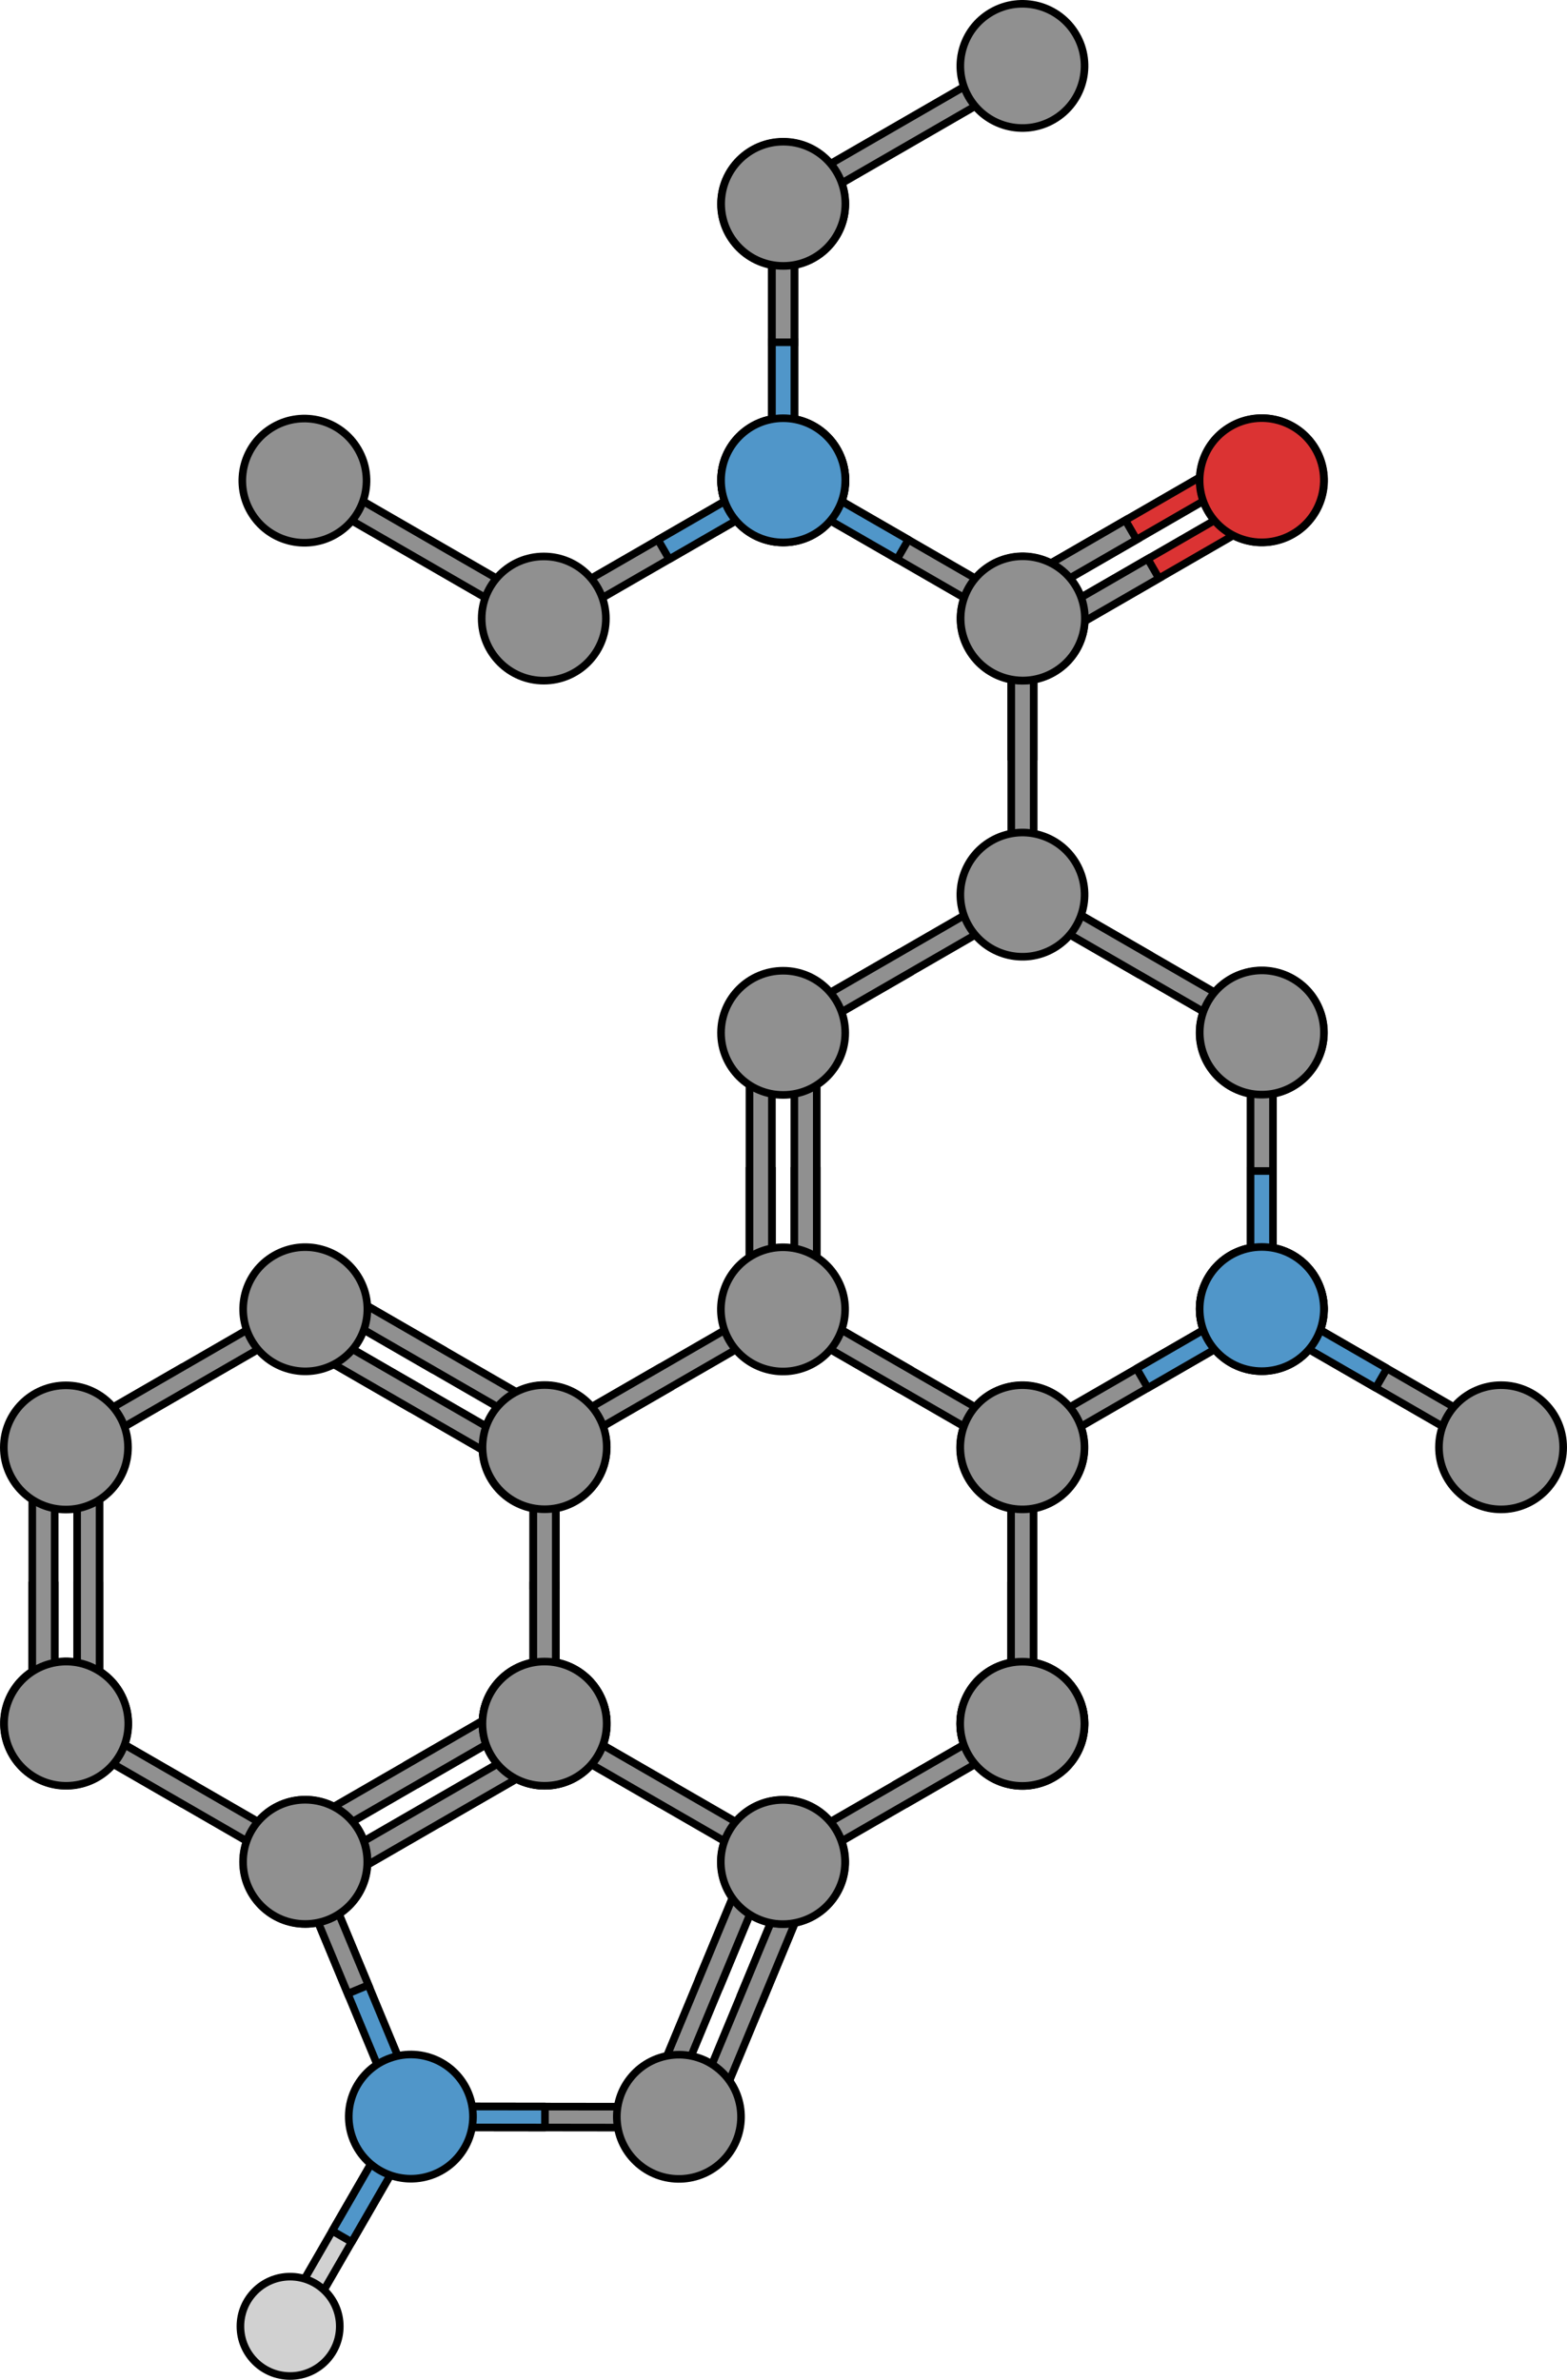 <?xml version="1.0" encoding="utf-8"?>
<!-- Generator: Adobe Illustrator 16.0.0, SVG Export Plug-In . SVG Version: 6.00 Build 0)  -->
<!DOCTYPE svg PUBLIC "-//W3C//DTD SVG 1.1//EN" "http://www.w3.org/Graphics/SVG/1.1/DTD/svg11.dtd">
<svg version="1.1" id="Layer_1" xmlns="http://www.w3.org/2000/svg" xmlns:xlink="http://www.w3.org/1999/xlink" x="0px" y="0px"
	 width="411.478px" height="624.906px" viewBox="0 0 411.478 624.906" enable-background="new 0 0 411.478 624.906"
	 xml:space="preserve">
<g>
	<g>
		<g>
			<polygon fill="#D1D1D1" stroke="#000000" stroke-width="2" stroke-miterlimit="10" points="75.099,606.837 103.903,556.947 
				107.926,555.868 109.003,559.891 80.198,609.782 76.177,610.859 			"/>
			
				<polygon fill="#5096C9" stroke="#000000" stroke-width="2" stroke-linecap="round" stroke-linejoin="round" stroke-miterlimit="10" points="
				87.251,585.79 92.351,588.734 109.003,559.891 107.926,555.868 103.903,556.947 			"/>
		</g>
		<circle fill="#D1D1D1" stroke="#000000" stroke-width="2" stroke-miterlimit="10" cx="76.177" cy="610.859" r="13.046"/>
	</g>
	<polygon fill="#909090" stroke="#000000" stroke-width="2" stroke-miterlimit="10" points="267.407,21.333 209.724,54.636 
		205.7,53.56 206.778,49.537 264.463,16.231 268.485,17.311 	"/>
	<path fill="#909090" stroke="#000000" stroke-width="2" stroke-miterlimit="10" d="M282.608,9.156
		c4.504,7.801,1.832,17.773-5.971,22.277c-7.797,4.503-17.771,1.831-22.275-5.968c-4.503-7.8-1.829-17.774,5.969-22.277
		C268.133-1.316,278.106,1.357,282.608,9.156z"/>
	<polygon fill="#909090" stroke="#000000" stroke-width="2" stroke-miterlimit="10" points="264.472,163.5 206.787,130.197 
		205.708,126.172 209.731,125.094 267.415,158.4 268.493,162.421 	"/>
	<circle fill="#909090" stroke="#000000" stroke-width="2" stroke-miterlimit="10" cx="205.67" cy="126.074" r="16.307"/>
	<polygon fill="#909090" stroke="#000000" stroke-width="2" stroke-miterlimit="10" points="208.58,56.542 208.58,123.151 
		205.636,126.098 202.69,123.153 202.691,56.543 205.635,53.6 	"/>
	<polygon fill="#909090" stroke="#000000" stroke-width="2" stroke-miterlimit="10" points="208.58,89.846 202.69,89.848 
		202.69,123.153 205.636,126.098 208.58,123.151 	"/>
	<circle fill="#909090" stroke="#000000" stroke-width="2" stroke-miterlimit="10" cx="205.636" cy="53.599" r="16.308"/>
	<g>
		<path fill="#909090" stroke="#000000" stroke-width="2" stroke-miterlimit="10" d="M191.584,117.985
			c4.504-7.801,14.478-10.475,22.279-5.969c7.798,4.502,10.472,14.475,5.966,22.275c-4.501,7.801-14.476,10.473-22.273,5.971
			C189.753,135.756,187.081,125.784,191.584,117.985z"/>
	</g>
	<polygon fill="#909090" stroke="#000000" stroke-width="2" stroke-miterlimit="10" points="143.938,158.399 201.623,125.094 
		205.646,126.172 204.568,130.196 146.884,163.499 142.861,162.42 	"/>
	
		<polygon fill="#5096C9" stroke="#000000" stroke-width="2" stroke-linecap="round" stroke-linejoin="round" stroke-miterlimit="10" points="
		172.781,141.747 175.726,146.846 204.568,130.196 205.646,126.172 201.623,125.094 	"/>
	
		<polygon fill="#5096C9" stroke="#000000" stroke-width="2" stroke-linecap="round" stroke-linejoin="round" stroke-miterlimit="10" points="
		235.585,146.819 238.524,141.716 209.669,125.09 205.646,126.172 206.728,130.195 	"/>
	<path fill="#909090" stroke="#000000" stroke-width="2" stroke-miterlimit="10" d="M205.646,142.36
		c-9.006,0.002-16.308-7.301-16.308-16.309c0-9.004,7.302-16.307,16.308-16.307c9.007,0,16.309,7.303,16.309,16.307
		C221.953,135.061,214.652,142.36,205.646,142.36z"/>
	<g>
		
			<polygon fill="#5096C9" stroke="#000000" stroke-width="2" stroke-linecap="round" stroke-linejoin="round" stroke-miterlimit="10" points="
			208.595,123.184 208.595,56.578 205.652,53.632 202.706,56.578 202.706,123.186 205.652,126.131 		"/>
		<polygon fill="#909090" stroke="#000000" stroke-width="2" stroke-miterlimit="10" points="208.595,89.881 202.706,89.881 
			202.706,56.578 205.652,53.632 208.595,56.578 		"/>
		
			<path fill="#5096C9" stroke="#000000" stroke-width="2" stroke-linecap="round" stroke-linejoin="round" stroke-miterlimit="10" d="
			M205.65,142.438c9.009,0,16.308-7.301,16.309-16.311c0-9.004-7.302-16.307-16.307-16.307c-9.007,0.002-16.309,7.303-16.31,16.307
			C189.343,135.137,196.646,142.438,205.65,142.438z"/>
	</g>
	<circle fill="#909090" stroke="#000000" stroke-width="2" stroke-miterlimit="10" cx="205.675" cy="53.518" r="16.308"/>
	<polygon fill="#909090" stroke="#000000" stroke-width="2" stroke-miterlimit="10" points="138.772,163.5 81.088,130.197 
		80.009,126.172 84.032,125.094 141.717,158.4 142.794,162.421 	"/>
	<path fill="#909090" stroke="#000000" stroke-width="2" stroke-miterlimit="10" d="M94.06,118.06
		c4.504,7.801,1.832,17.773-5.971,22.277c-7.797,4.503-17.771,1.831-22.275-5.968c-4.503-7.8-1.829-17.774,5.969-22.277
		C79.584,107.588,89.558,110.261,94.06,118.06z"/>
	<circle fill="#909090" stroke="#000000" stroke-width="2" stroke-miterlimit="10" cx="142.794" cy="162.423" r="16.308"/>
	<polygon fill="#909090" stroke="#000000" stroke-width="2" stroke-miterlimit="10" points="390.146,381.111 332.461,347.807 
		331.382,343.783 335.405,342.705 393.09,376.01 394.167,380.032 	"/>
	<circle fill="#909090" stroke="#000000" stroke-width="2" stroke-miterlimit="10" cx="394.167" cy="380.033" r="16.308"/>
	<g>
		<polygon fill="#909090" stroke="#000000" stroke-width="2" stroke-miterlimit="10" points="271.437,198.674 265.548,198.672 
			265.548,165.368 268.493,162.422 271.437,165.37 		"/>
		<polygon fill="#909090" stroke="#000000" stroke-width="2" stroke-miterlimit="10" points="271.437,231.978 271.437,165.37 
			268.493,162.422 265.548,165.368 265.548,231.977 268.491,234.92 		"/>
		<path fill="#909090" stroke="#000000" stroke-width="2" stroke-miterlimit="10" d="M282.649,154.293
			c-4.502-7.799-14.475-10.473-22.277-5.969c-7.797,4.502-10.471,14.477-5.967,22.275c4.502,7.801,14.477,10.473,22.275,5.971
			C284.481,172.067,287.155,162.092,282.649,154.293z"/>
		<path fill="#909090" stroke="#000000" stroke-width="2" stroke-miterlimit="10" d="M317.263,117.981
			c-4.504,7.801-1.83,17.773,5.971,22.277c7.797,4.502,17.771,1.83,22.275-5.969c4.502-7.799,1.83-17.775-5.969-22.277
			C331.739,107.508,321.765,110.182,317.263,117.981z"/>
		<g>
			
				<polygon fill="#DB3333" stroke="#000000" stroke-width="2" stroke-linecap="round" stroke-linejoin="round" stroke-miterlimit="10" points="
				330.229,130.11 272.545,163.415 271.466,167.436 275.489,168.514 333.173,135.211 334.251,131.186 			"/>
			
				<polygon fill="#DB3333" stroke="#000000" stroke-width="2" stroke-linecap="round" stroke-linejoin="round" stroke-miterlimit="10" points="
				324.356,119.947 266.673,153.251 265.594,157.273 269.617,158.351 327.301,125.048 328.379,121.023 			"/>
			<polygon fill="#909090" stroke="#000000" stroke-width="2" stroke-miterlimit="10" points="301.388,146.762 304.331,151.864 
				275.489,168.514 271.466,167.436 272.545,163.415 			"/>
			<polygon fill="#909090" stroke="#000000" stroke-width="2" stroke-miterlimit="10" points="295.516,136.599 298.459,141.701 
				269.617,158.351 265.594,157.273 266.673,153.251 			"/>
			
				<path fill="#DB3333" stroke="#000000" stroke-width="2" stroke-linecap="round" stroke-linejoin="round" stroke-miterlimit="10" d="
				M345.442,117.946c-4.505-7.801-14.477-10.471-22.279-5.969c-7.797,4.502-10.471,14.477-5.969,22.275
				c4.504,7.801,14.479,10.473,22.277,5.971C347.271,135.719,349.946,125.747,345.442,117.946z"/>
		</g>
		<g>
			<path fill="#909090" stroke="#000000" stroke-width="2" stroke-miterlimit="10" d="M254.44,170.536
				c4.504,7.801,14.479,10.475,22.279,5.969c7.799-4.502,10.473-14.475,5.967-22.275c-4.502-7.801-14.477-10.473-22.273-5.971
				C252.61,152.764,249.938,162.737,254.44,170.536z"/>
		</g>
	</g>
	<path fill="#909090" stroke="#000000" stroke-width="2" stroke-miterlimit="10" d="M345.466,351.837
		c-4.501,7.799-14.475,10.473-22.275,5.969c-7.799-4.502-10.473-14.477-5.969-22.275c4.502-7.801,14.479-10.473,22.275-5.971
		C347.3,334.064,349.972,344.039,345.466,351.837z"/>
	<polygon fill="#909090" stroke="#000000" stroke-width="2" stroke-miterlimit="10" points="334.255,274.153 334.255,340.761 
		331.31,343.708 328.364,340.763 328.366,274.154 331.31,271.21 	"/>
	<polygon fill="#909090" stroke="#000000" stroke-width="2" stroke-miterlimit="10" points="334.255,307.457 328.364,307.458 
		328.364,340.763 331.31,343.708 334.255,340.761 	"/>
	<circle fill="#909090" stroke="#000000" stroke-width="2" stroke-miterlimit="10" cx="331.31" cy="271.209" r="16.308"/>
	<g>
		<path fill="#909090" stroke="#000000" stroke-width="2" stroke-miterlimit="10" d="M317.259,335.595
			c4.504-7.801,14.477-10.475,22.279-5.969c7.797,4.502,10.471,14.475,5.965,22.275c-4.5,7.801-14.475,10.473-22.273,5.971
			C315.427,353.367,312.755,343.394,317.259,335.595z"/>
	</g>
	<polygon fill="#909090" stroke="#000000" stroke-width="2" stroke-miterlimit="10" points="269.612,376.009 327.297,342.705 
		331.32,343.783 330.242,347.806 272.559,381.109 268.535,380.031 	"/>
	
		<polygon fill="#5096C9" stroke="#000000" stroke-width="2" stroke-linecap="round" stroke-linejoin="round" stroke-miterlimit="10" points="
		298.455,359.357 301.4,364.457 330.242,347.806 331.32,343.783 327.297,342.705 	"/>
	
		<polygon fill="#5096C9" stroke="#000000" stroke-width="2" stroke-linecap="round" stroke-linejoin="round" stroke-miterlimit="10" points="
		361.26,364.429 364.198,359.327 335.343,342.701 331.32,343.783 332.402,347.805 	"/>
	<polygon fill="#909090" stroke="#000000" stroke-width="2" stroke-miterlimit="10" points="298.485,255.553 301.429,250.453 
		272.587,233.799 268.563,234.877 269.644,238.902 	"/>
	<polygon fill="#909090" stroke="#000000" stroke-width="2" stroke-miterlimit="10" points="202.697,307.457 196.807,307.458 
		196.807,340.763 199.752,343.708 202.697,340.761 	"/>
	<polygon fill="#909090" stroke="#000000" stroke-width="2" stroke-miterlimit="10" points="202.697,274.153 202.697,340.761 
		199.752,343.708 196.807,340.763 196.808,274.154 199.751,271.21 	"/>
	<polygon fill="#909090" stroke="#000000" stroke-width="2" stroke-miterlimit="10" points="214.476,307.457 208.587,307.458 
		208.587,340.763 211.532,343.708 214.476,340.761 	"/>
	<polygon fill="#909090" stroke="#000000" stroke-width="2" stroke-miterlimit="10" points="214.476,274.153 214.476,340.761 
		211.532,343.708 208.587,340.763 208.587,274.154 211.53,271.21 	"/>
	<path fill="#909090" stroke="#000000" stroke-width="2" stroke-miterlimit="10" d="M331.319,359.97
		c-9.006,0.002-16.307-7.301-16.307-16.309c0-9.004,7.301-16.307,16.307-16.307c9.008,0,16.309,7.303,16.309,16.307
		C347.628,352.671,340.327,359.97,331.319,359.97z"/>
	<polygon fill="#909090" stroke="#000000" stroke-width="2" stroke-miterlimit="10" points="327.327,272.206 269.644,238.902 
		268.563,234.877 272.587,233.799 330.272,267.105 331.349,271.126 	"/>
	<g>
		<polygon fill="#909090" stroke="#000000" stroke-width="2" stroke-miterlimit="10" points="238.571,255.594 235.626,250.494 
			206.785,267.146 205.707,271.169 209.729,272.246 		"/>
		<polygon fill="#909090" stroke="#000000" stroke-width="2" stroke-miterlimit="10" points="267.413,238.942 209.729,272.246 
			205.707,271.169 206.785,267.146 264.47,233.84 268.491,234.92 		"/>
		<path fill="#909090" stroke="#000000" stroke-width="2" stroke-miterlimit="10" d="M282.614,226.765
			c4.504,7.801,1.832,17.773-5.971,22.277c-7.797,4.503-17.771,1.831-22.275-5.968c-4.502-7.8-1.828-17.774,5.969-22.277
			C268.14,216.293,278.112,218.966,282.614,226.765z"/>
	</g>
	<g>
		
			<polygon fill="#5096C9" stroke="#000000" stroke-width="2" stroke-linecap="round" stroke-linejoin="round" stroke-miterlimit="10" points="
			334.269,340.794 334.269,274.188 331.327,271.243 328.38,274.188 328.38,340.796 331.327,343.742 		"/>
		<polygon fill="#909090" stroke="#000000" stroke-width="2" stroke-miterlimit="10" points="334.269,307.492 328.38,307.492 
			328.38,274.188 331.327,271.243 334.269,274.188 		"/>
		
			<path fill="#5096C9" stroke="#000000" stroke-width="2" stroke-linecap="round" stroke-linejoin="round" stroke-miterlimit="10" d="
			M331.325,360.048c9.008,0,16.307-7.301,16.309-16.311c0-9.004-7.303-16.307-16.307-16.307
			c-9.008,0.002-16.309,7.303-16.311,16.307C315.017,352.748,322.319,360.048,331.325,360.048z"/>
	</g>
	<circle fill="#909090" stroke="#000000" stroke-width="2" stroke-miterlimit="10" cx="205.642" cy="271.209" r="16.308"/>
	<path fill="#909090" stroke="#000000" stroke-width="2" stroke-miterlimit="10" d="M345.472,279.282
		c-4.504,7.8-14.475,10.472-22.277,5.968c-7.799-4.502-10.473-14.477-5.969-22.275c4.502-7.8,14.479-10.473,22.275-5.971
		C347.304,261.508,349.976,271.482,345.472,279.282z"/>
	<g>
		<g>
			<g>
				<g>
					<g>
						<polygon fill="#909090" stroke="#000000" stroke-width="2" stroke-miterlimit="10" points="110.673,553.125 175.539,553.201 
							178.279,555.95 175.532,558.693 110.666,558.615 107.926,555.868 						"/>
					</g>
				</g>
			</g>
		</g>
		
			<polygon fill="#5096C9" stroke="#000000" stroke-width="2" stroke-linecap="round" stroke-linejoin="round" stroke-miterlimit="10" points="
			143.103,558.654 143.103,553.163 110.673,553.125 107.926,555.868 110.666,558.615 		"/>
		<g>
			<polygon fill="#909090" stroke="#000000" stroke-width="2" stroke-miterlimit="10" points="183.778,518.997 189.218,521.253 
				201.985,490.495 200.393,486.645 196.545,488.238 			"/>
			<polygon fill="#909090" stroke="#000000" stroke-width="2" stroke-miterlimit="10" points="171.011,549.756 196.545,488.238 
				200.393,486.645 201.985,490.495 176.45,552.014 172.6,553.605 			"/>
		</g>
		<g>
			<polygon fill="#909090" stroke="#000000" stroke-width="2" stroke-miterlimit="10" points="194.658,523.51 200.098,525.767 
				212.864,495.008 211.272,491.159 207.425,492.751 			"/>
			<polygon fill="#909090" stroke="#000000" stroke-width="2" stroke-miterlimit="10" points="181.891,554.27 207.425,492.751 
				211.272,491.159 212.864,495.008 187.33,556.528 183.48,558.119 			"/>
		</g>
		<path fill="#909090" stroke="#000000" stroke-width="2" stroke-miterlimit="10" d="M188.871,543.44
			c6.849,5.851,7.658,16.144,1.807,22.993c-5.847,6.847-16.141,7.657-22.99,1.809c-6.849-5.85-7.657-16.145-1.809-22.992
			C171.729,538.401,182.024,537.591,188.871,543.44z"/>
		<g>
			
				<polygon fill="#5096C9" stroke="#000000" stroke-width="2" stroke-linecap="round" stroke-linejoin="round" stroke-miterlimit="10" points="
				109.515,552.013 83.98,490.495 80.133,488.902 78.541,492.751 104.076,554.271 107.926,555.862 			"/>
			<polygon fill="#909090" stroke="#000000" stroke-width="2" stroke-miterlimit="10" points="96.748,521.253 91.308,523.51 
				78.541,492.751 80.133,488.902 83.98,490.495 			"/>
		</g>
		
			<path fill="#5096C9" stroke="#000000" stroke-width="2" stroke-linecap="round" stroke-linejoin="round" stroke-miterlimit="10" d="
			M113.337,571.162c-8.489,3.008-17.811-1.439-20.817-9.931c-3.005-8.487,1.442-17.809,9.932-20.813
			c8.489-3.007,17.811,1.441,20.815,9.928C126.272,558.838,121.826,568.157,113.337,571.162z"/>
	</g>
	<g>
		<g>
			<path fill="#909090" stroke="#000000" stroke-width="2" stroke-miterlimit="10" d="M282.585,460.743
				c-4.501,7.799-14.475,10.473-22.275,5.969c-7.799-4.502-10.473-14.477-5.969-22.275c4.502-7.801,14.479-10.473,22.275-5.971
				C284.419,442.969,287.091,452.944,282.585,460.743z"/>
			<polygon fill="#909090" stroke="#000000" stroke-width="2" stroke-miterlimit="10" points="271.374,383.058 271.374,449.667 
				268.429,452.614 265.483,449.668 265.485,383.059 268.429,380.116 			"/>
			<polygon fill="#909090" stroke="#000000" stroke-width="2" stroke-miterlimit="10" points="271.374,416.362 265.483,416.364 
				265.483,449.668 268.429,452.614 271.374,449.667 			"/>
			<circle fill="#909090" stroke="#000000" stroke-width="2" stroke-miterlimit="10" cx="268.429" cy="380.115" r="16.308"/>
			<g>
				<path fill="#909090" stroke="#000000" stroke-width="2" stroke-miterlimit="10" d="M254.378,444.5
					c4.504-7.801,14.477-10.475,22.279-5.969c7.797,4.502,10.471,14.475,5.965,22.275c-4.5,7.801-14.475,10.473-22.273,5.971
					C252.546,462.272,249.874,452.299,254.378,444.5z"/>
			</g>
		</g>
		<g>
			<polygon fill="#909090" stroke="#000000" stroke-width="2" stroke-miterlimit="10" points="235.574,468.262 238.52,473.362 
				267.361,456.711 268.439,452.688 264.416,451.61 			"/>
			<polygon fill="#909090" stroke="#000000" stroke-width="2" stroke-miterlimit="10" points="235.604,364.458 238.548,359.358 
				209.706,342.705 205.683,343.783 206.762,347.807 			"/>
			<polygon fill="#909090" stroke="#000000" stroke-width="2" stroke-miterlimit="10" points="206.731,484.915 264.416,451.61 
				268.439,452.688 267.361,456.711 209.678,490.014 205.654,488.936 			"/>
			<path fill="#909090" stroke="#000000" stroke-width="2" stroke-miterlimit="10" d="M268.438,468.875
				c-9.006,0.002-16.307-7.301-16.307-16.309c0-9.004,7.301-16.307,16.307-16.307c9.008,0,16.309,7.303,16.309,16.307
				C284.747,461.577,277.446,468.875,268.438,468.875z"/>
			<circle fill="#909090" stroke="#000000" stroke-width="2" stroke-miterlimit="10" cx="205.654" cy="488.901" r="16.307"/>
			<polygon fill="#909090" stroke="#000000" stroke-width="2" stroke-miterlimit="10" points="264.446,381.111 206.762,347.807 
				205.683,343.783 209.706,342.705 267.392,376.01 268.468,380.032 			"/>
			<g>
				<polygon fill="#909090" stroke="#000000" stroke-width="2" stroke-miterlimit="10" points="175.691,364.5 172.746,359.399 
					143.904,376.051 142.826,380.075 146.849,381.151 				"/>
				<polygon fill="#909090" stroke="#000000" stroke-width="2" stroke-miterlimit="10" points="204.533,347.847 146.849,381.151 
					142.826,380.075 143.904,376.051 201.588,342.746 205.611,343.826 				"/>
				<path fill="#909090" stroke="#000000" stroke-width="2" stroke-miterlimit="10" d="M219.733,335.67
					c4.504,7.801,1.832,17.773-5.971,22.277c-7.796,4.503-17.771,1.831-22.275-5.968c-4.503-7.8-1.829-17.774,5.969-22.277
					C205.258,325.199,215.231,327.872,219.733,335.67z"/>
			</g>
			<g>
				<polygon fill="#909090" stroke="#000000" stroke-width="2" stroke-miterlimit="10" points="172.724,473.362 175.667,468.26 
					146.826,451.61 142.802,452.688 143.881,456.709 				"/>
				<polygon fill="#909090" stroke="#000000" stroke-width="2" stroke-miterlimit="10" points="201.565,490.014 143.881,456.709 
					142.802,452.688 146.826,451.61 204.509,484.913 205.587,488.938 				"/>
				<path fill="#909090" stroke="#000000" stroke-width="2" stroke-miterlimit="10" d="M219.712,497.09
					c-4.506,7.801-14.477,10.471-22.28,5.969c-7.798-4.502-10.472-14.477-5.969-22.275c4.504-7.801,14.478-10.473,22.276-5.971
					C221.54,479.317,224.214,489.29,219.712,497.09z"/>
			</g>
			<g>
				<polygon fill="#909090" stroke="#000000" stroke-width="2" stroke-miterlimit="10" points="271.388,416.397 265.499,416.397 
					265.499,383.093 268.446,380.148 271.388,383.093 				"/>
				<polygon fill="#909090" stroke="#000000" stroke-width="2" stroke-miterlimit="10" points="271.388,449.7 271.388,383.093 
					268.446,380.148 265.499,383.093 265.499,449.702 268.446,452.647 				"/>
				<path fill="#909090" stroke="#000000" stroke-width="2" stroke-miterlimit="10" d="M268.444,468.954
					c9.008,0,16.307-7.301,16.309-16.311c0-9.004-7.303-16.307-16.307-16.307c-9.008,0.002-16.309,7.303-16.311,16.307
					C252.136,461.653,259.438,468.954,268.444,468.954z"/>
			</g>
			<path fill="#909090" stroke="#000000" stroke-width="2" stroke-miterlimit="10" d="M282.591,388.187
				c-4.504,7.8-14.475,10.472-22.277,5.968c-7.799-4.502-10.473-14.477-5.969-22.275c4.502-7.8,14.479-10.473,22.275-5.971
				C284.423,370.414,287.095,380.387,282.591,388.187z"/>
		</g>
	</g>
	<g>
		<g>
			<circle fill="#909090" stroke="#000000" stroke-width="2" stroke-miterlimit="10" cx="143.011" cy="452.552" r="16.307"/>
			<polygon fill="#909090" stroke="#000000" stroke-width="2" stroke-miterlimit="10" points="145.921,383.021 145.921,449.629 
				142.977,452.577 140.031,449.631 140.032,383.022 142.976,380.079 			"/>
			<polygon fill="#909090" stroke="#000000" stroke-width="2" stroke-miterlimit="10" points="145.921,416.325 140.031,416.327 
				140.031,449.631 142.977,452.577 145.921,449.629 			"/>
			<circle fill="#909090" stroke="#000000" stroke-width="2" stroke-miterlimit="10" cx="142.977" cy="380.078" r="16.308"/>
			<g>
				<path fill="#909090" stroke="#000000" stroke-width="2" stroke-miterlimit="10" d="M128.925,444.463
					c4.504-7.801,14.478-10.475,22.279-5.969c7.798,4.502,10.472,14.475,5.966,22.275c-4.501,7.801-14.476,10.473-22.273,5.971
					C127.094,462.235,124.421,452.262,128.925,444.463z"/>
			</g>
		</g>
		<g>
			<path fill="#909090" stroke="#000000" stroke-width="2" stroke-miterlimit="10" d="M31.464,460.706
				c-4.501,7.799-14.474,10.473-22.276,5.969c-7.798-4.502-10.472-14.477-5.968-22.275c4.502-7.801,14.478-10.473,22.275-5.971
				C33.297,442.932,35.971,452.907,31.464,460.706z"/>
			<polygon fill="#909090" stroke="#000000" stroke-width="2" stroke-miterlimit="10" points="14.363,416.325 8.474,416.327 
				8.474,449.631 11.419,452.577 14.363,449.629 			"/>
			<polygon fill="#909090" stroke="#000000" stroke-width="2" stroke-miterlimit="10" points="14.363,383.021 14.363,449.629 
				11.419,452.577 8.474,449.631 8.475,383.022 11.418,380.079 			"/>
			<polygon fill="#909090" stroke="#000000" stroke-width="2" stroke-miterlimit="10" points="26.143,416.325 20.253,416.327 
				20.253,449.631 23.198,452.577 26.143,449.629 			"/>
			<polygon fill="#909090" stroke="#000000" stroke-width="2" stroke-miterlimit="10" points="26.143,383.021 26.143,449.629 
				23.198,452.577 20.253,449.631 20.254,383.022 23.197,380.079 			"/>
			<polygon fill="#909090" stroke="#000000" stroke-width="2" stroke-miterlimit="10" points="107.176,463.124 110.122,468.223 
				138.963,451.573 140.042,447.549 136.018,446.471 			"/>
			<polygon fill="#909090" stroke="#000000" stroke-width="2" stroke-miterlimit="10" points="78.333,479.776 136.018,446.471 
				140.042,447.549 138.963,451.573 81.28,484.875 77.256,483.797 			"/>
			<polygon fill="#909090" stroke="#000000" stroke-width="2" stroke-miterlimit="10" points="113.067,473.327 116.012,478.426 
				144.854,461.776 145.932,457.752 141.909,456.674 			"/>
			<polygon fill="#909090" stroke="#000000" stroke-width="2" stroke-miterlimit="10" points="84.224,489.979 141.909,456.674 
				145.932,457.752 144.854,461.776 87.17,495.079 83.147,494 			"/>
			<path fill="#909090" stroke="#000000" stroke-width="2" stroke-miterlimit="10" d="M142.986,468.838
				c-9.006,0.002-16.308-7.301-16.308-16.309c0-9.004,7.302-16.307,16.308-16.307c9.007,0,16.309,7.303,16.309,16.307
				C159.294,461.54,151.993,468.838,142.986,468.838z"/>
			<circle fill="#909090" stroke="#000000" stroke-width="2" stroke-miterlimit="10" cx="80.202" cy="488.864" r="16.308"/>
			<polygon fill="#909090" stroke="#000000" stroke-width="2" stroke-miterlimit="10" points="113.096,359.321 116.04,354.22 
				87.198,337.567 83.175,338.645 84.254,342.669 			"/>
			<polygon fill="#909090" stroke="#000000" stroke-width="2" stroke-miterlimit="10" points="141.938,375.973 84.254,342.669 
				83.175,338.645 87.198,337.567 144.883,370.873 145.96,374.894 			"/>
			<polygon fill="#909090" stroke="#000000" stroke-width="2" stroke-miterlimit="10" points="107.207,369.522 110.151,364.421 
				81.31,347.768 77.286,348.846 78.365,352.871 			"/>
			<polygon fill="#909090" stroke="#000000" stroke-width="2" stroke-miterlimit="10" points="136.05,386.174 78.365,352.871 
				77.286,348.846 81.31,347.768 138.994,381.074 140.071,385.095 			"/>
			<g>
				<polygon fill="#909090" stroke="#000000" stroke-width="2" stroke-miterlimit="10" points="50.238,364.462 47.293,359.362 
					18.451,376.014 17.373,380.038 21.396,381.114 				"/>
				<polygon fill="#909090" stroke="#000000" stroke-width="2" stroke-miterlimit="10" points="79.08,347.81 21.396,381.114 
					17.373,380.038 18.451,376.014 76.136,342.708 80.158,343.789 				"/>
				<path fill="#909090" stroke="#000000" stroke-width="2" stroke-miterlimit="10" d="M94.281,335.633
					c4.504,7.801,1.832,17.773-5.971,22.277c-7.797,4.503-17.771,1.831-22.275-5.968c-4.503-7.8-1.829-17.774,5.969-22.277
					C79.806,325.162,89.779,327.834,94.281,335.633z"/>
			</g>
			<g>
				<polygon fill="#909090" stroke="#000000" stroke-width="2" stroke-miterlimit="10" points="47.271,473.325 50.214,468.223 
					21.373,451.573 17.35,452.651 18.429,456.672 				"/>
				<polygon fill="#909090" stroke="#000000" stroke-width="2" stroke-miterlimit="10" points="76.112,489.977 18.429,456.672 
					17.35,452.651 21.373,451.573 79.057,484.875 80.135,488.901 				"/>
				<circle fill="#909090" stroke="#000000" stroke-width="2" stroke-miterlimit="10" cx="80.135" cy="488.9" r="16.308"/>
			</g>
			<g>
				<polygon fill="#909090" stroke="#000000" stroke-width="2" stroke-miterlimit="10" points="145.936,416.36 140.046,416.36 
					140.046,383.056 142.993,380.111 145.936,383.056 				"/>
				<polygon fill="#909090" stroke="#000000" stroke-width="2" stroke-miterlimit="10" points="145.936,449.663 145.936,383.056 
					142.993,380.111 140.046,383.056 140.046,449.665 142.993,452.61 				"/>
				<path fill="#909090" stroke="#000000" stroke-width="2" stroke-miterlimit="10" d="M142.991,468.917
					c9.009,0,16.307-7.301,16.309-16.311c0-9.004-7.302-16.307-16.307-16.307c-9.007,0.002-16.309,7.303-16.31,16.307
					C126.684,461.616,133.986,468.917,142.991,468.917z"/>
			</g>
			<circle fill="#909090" stroke="#000000" stroke-width="2" stroke-miterlimit="10" cx="17.309" cy="380.078" r="16.308"/>
			<g>
				<path fill="#909090" stroke="#000000" stroke-width="2" stroke-miterlimit="10" d="M3.256,444.463
					c4.504-7.801,14.478-10.475,22.28-5.969c7.798,4.502,10.472,14.475,5.966,22.275c-4.501,7.801-14.476,10.473-22.273,5.971
					C1.426,462.235-1.246,452.262,3.256,444.463z"/>
			</g>
			<circle fill="#909090" stroke="#000000" stroke-width="2" stroke-miterlimit="10" cx="143.016" cy="379.996" r="16.308"/>
		</g>
	</g>
</g>
</svg>
